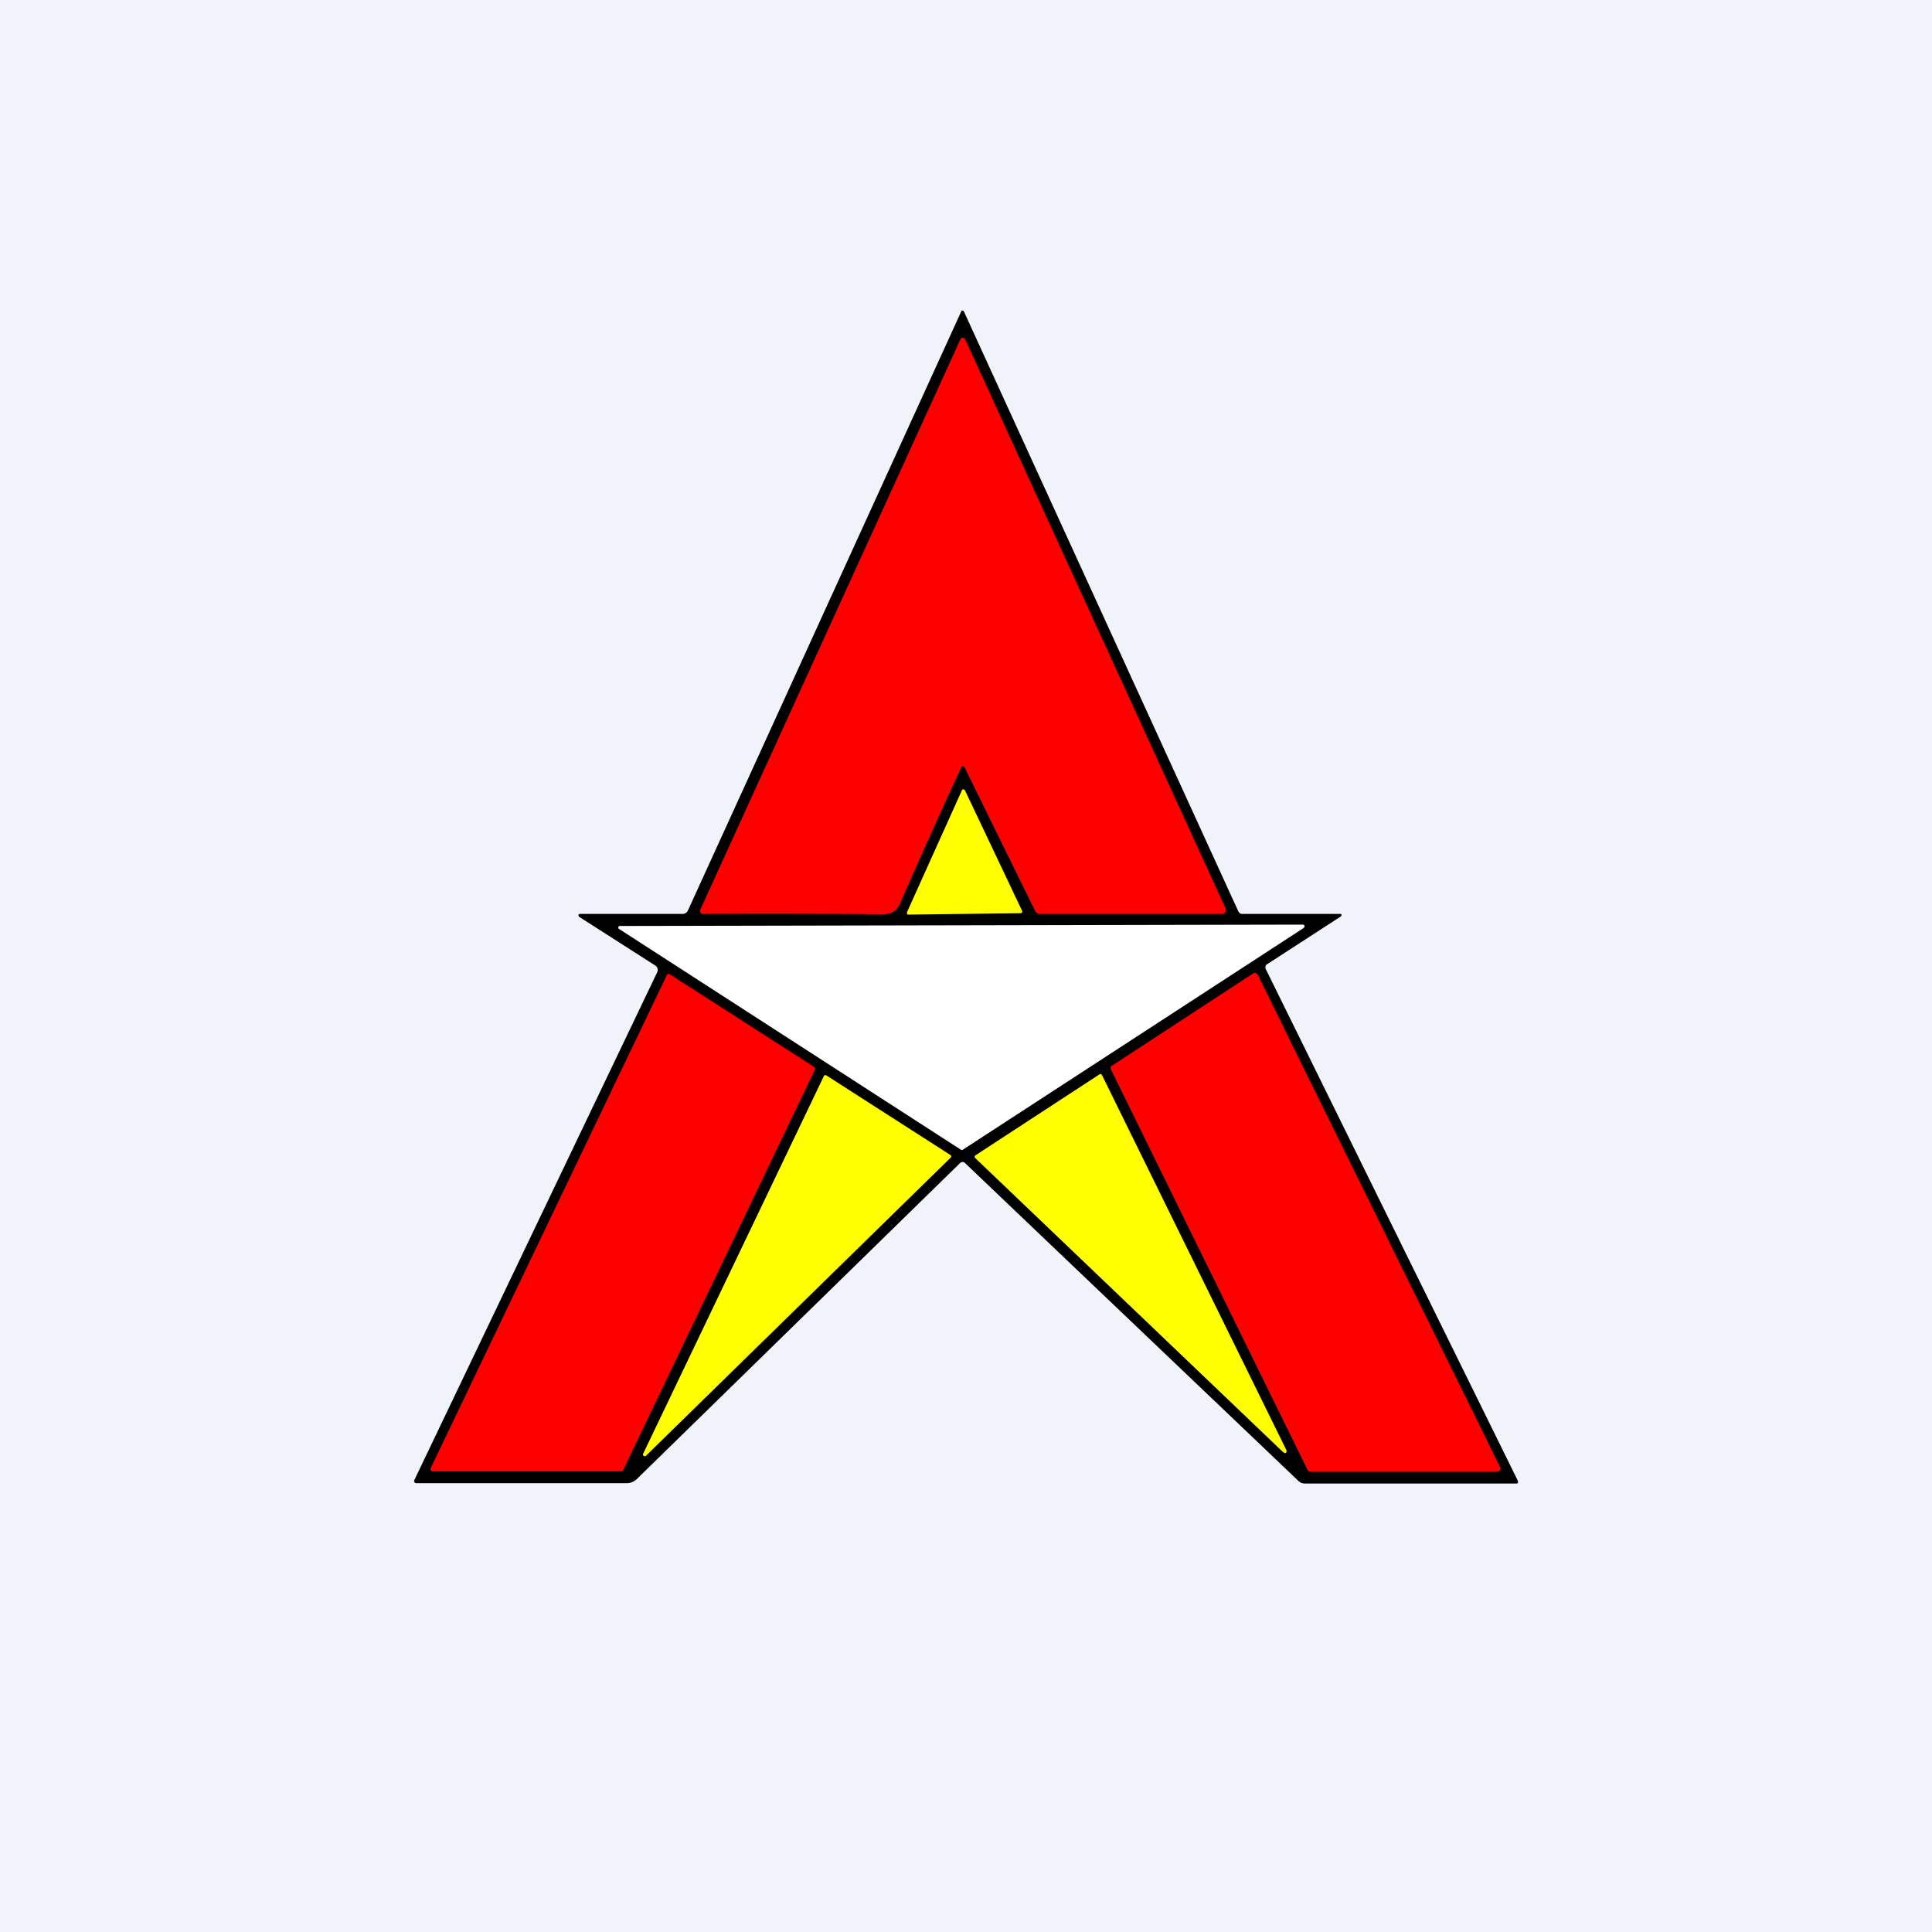 <!-- by TradingView --><svg width="56" height="56" viewBox="0 0 56 56" xmlns="http://www.w3.org/2000/svg"><path fill="#F0F3FA" d="M0 0h56v56H0z"/><path d="m27.89 9 .03.01h.01l.01.02 7.96 17.4.04.04a.1.1 0 0 0 .05.02h2.88a.04.04 0 0 1 .01.05l-.01.02-2.16 1.4a.08.08 0 0 0-.03.05v.06L44 42.93v.05a.05.05 0 0 1-.05.02h-6.13a.26.26 0 0 1-.18-.07l-9.67-9.22a.1.1 0 0 0-.14 0l-9.37 9.16a.42.42 0 0 1-.3.12h-6.1a.07.07 0 0 1-.05-.03.07.07 0 0 1 0-.06l7.04-14.72a.15.15 0 0 0-.05-.19l-2.22-1.42-.01-.02v-.05l.03-.01h2.98a.17.17 0 0 0 .16-.1l7.93-17.38V9h.01Z" fill="#010000"/><path d="M27.96 22.25a.06.06 0 0 0-.09-.03 201.83 201.83 0 0 0-1.79 3.98c-.09.2-.25.3-.47.3a347.46 347.46 0 0 0-5.27-.01.1.1 0 0 1-.04-.13l7.54-16.53a.07.07 0 0 1 .1-.03l.03.03 7.55 16.5a.11.11 0 0 1-.05.15.1.1 0 0 1-.05.01h-5.29a.14.14 0 0 1-.12-.07l-2.05-4.17Z" fill="red"/><path d="m26.29 26.44 1.59-3.53.01-.02a.05.05 0 0 1 .06 0l.02.02 1.66 3.5a.05.05 0 0 1-.05.06l-3.25.04h-.02a.05.05 0 0 1-.02-.05v-.02Z" fill="#FFFF01"/><path d="m37.8 26.89-9.9 6.44a.05.05 0 0 1-.04 0l-9.91-6.4a.05.05 0 0 1 0-.09h.02l19.8-.04a.05.05 0 0 1 .04.03.05.05 0 0 1-.02.06Z" fill="#fff"/><path d="m19.41 28.24 4.19 2.69a.06.06 0 0 1 .02.07l-5.56 11.61a.06.06 0 0 1-.05.04h-5.47a.06.06 0 0 1-.06-.06v-.03l6.85-14.3.01-.02a.06.06 0 0 1 .05-.01h.02ZM32.23 30.89l4.1-2.68a.09.09 0 0 1 .12.04l7.03 14.28a.09.09 0 0 1-.08.13h-5.42a.09.09 0 0 1-.08-.05L32.2 31a.1.1 0 0 1 .03-.12Z" fill="red"/><path d="m37.2 42.1-8.93-8.53a.05.05 0 0 1 0-.08l3.6-2.35a.05.05 0 0 1 .07.02l5.35 10.88v.04a.05.05 0 0 1-.05.04l-.03-.02ZM18.64 42.14l5.24-10.95a.05.05 0 0 1 .07-.02l3.6 2.31a.05.05 0 0 1 .02.04.05.05 0 0 1-.02.04l-8.83 8.64a.05.05 0 0 1-.06 0 .05.05 0 0 1-.02-.06Z" fill="#FFFF01"/></svg>